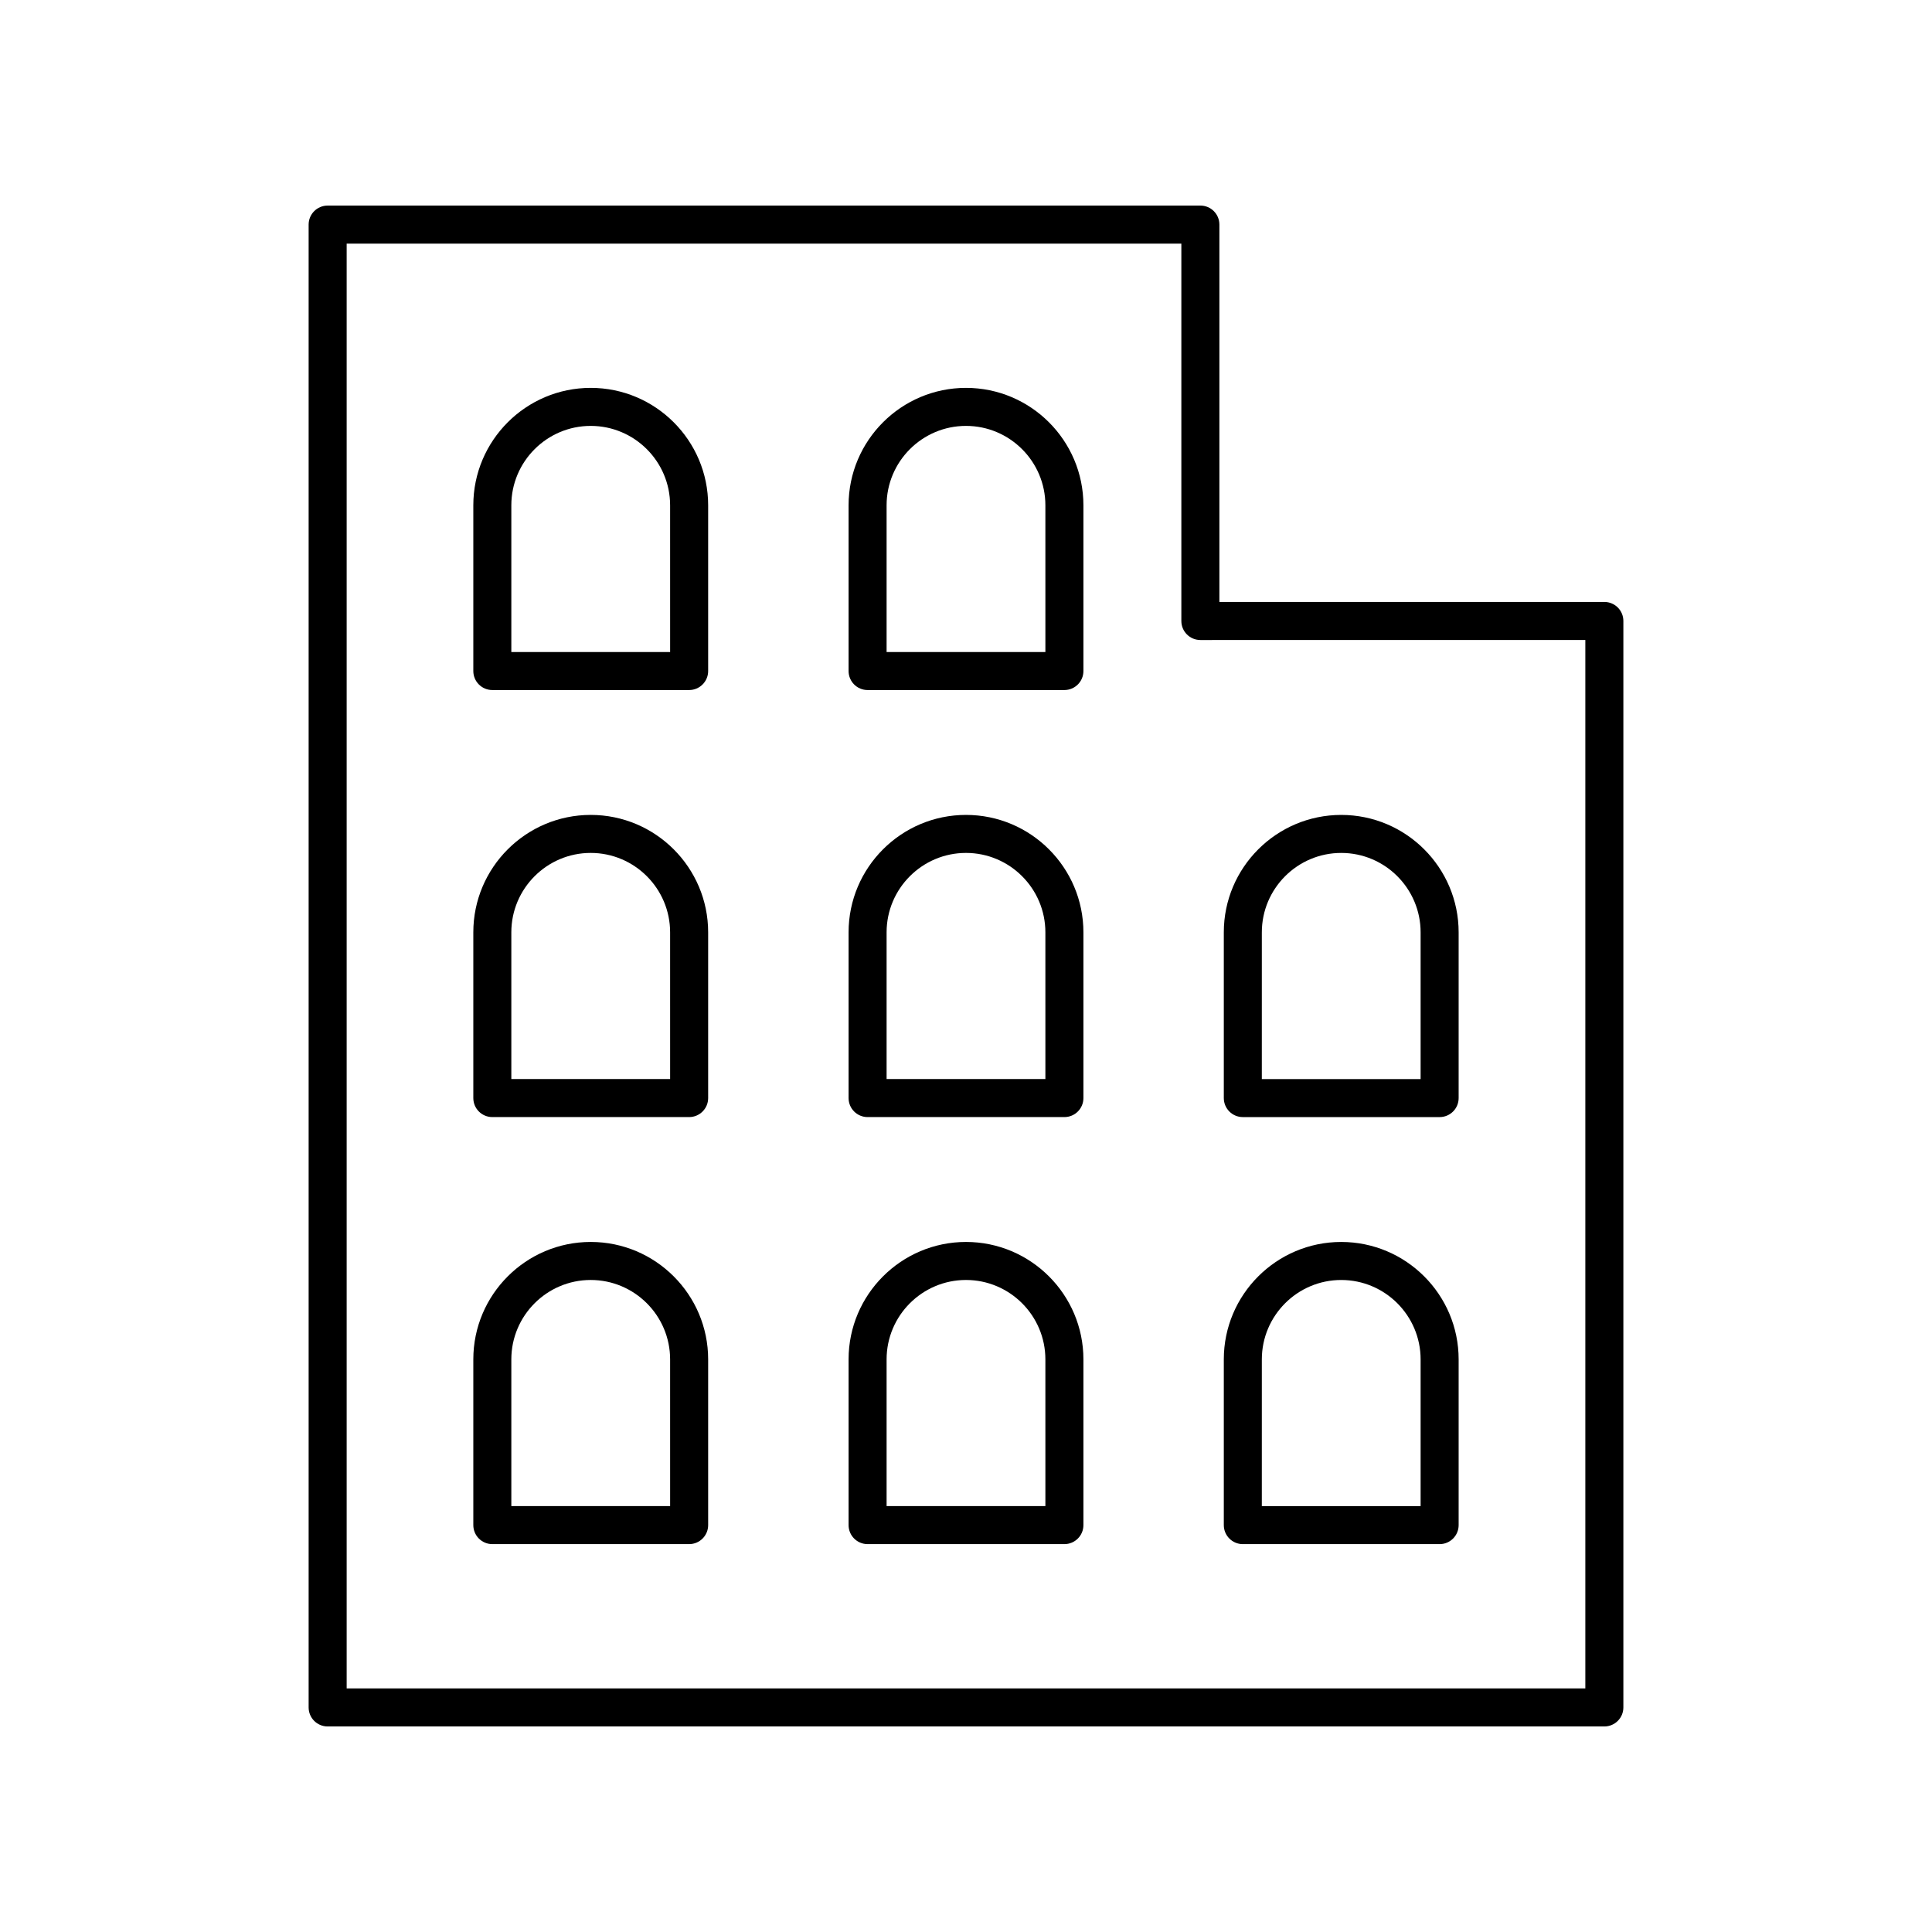 <?xml version="1.0" encoding="UTF-8"?>
<!-- The Best Svg Icon site in the world: iconSvg.co, Visit us! https://iconsvg.co -->
<svg fill="#000000" width="800px" height="800px" version="1.1" viewBox="144 144 512 512" xmlns="http://www.w3.org/2000/svg">
 <g>
  <path d="m462.11 198.48h-231.28c-2.781 0-5.039 2.254-5.039 5.039v392.97c0 2.785 2.254 5.039 5.039 5.039h338.34c2.781 0 5.039-2.254 5.039-5.039v-287.93c0-2.785-2.254-5.039-5.039-5.039l-102.02 0.004v-100.01c0-2.785-2.258-5.035-5.039-5.035zm102.02 115.12v277.85h-328.26v-382.89h221.2v100.01c0 2.785 2.254 5.039 5.039 5.039z"/>
  <path d="m300.55 246.79c-17.16 0-31.117 13.957-31.117 31.117v43.922c0 2.785 2.254 5.039 5.039 5.039h52.156c2.781 0 5.039-2.254 5.039-5.039v-43.922c0-17.16-13.957-31.117-31.117-31.117zm21.039 70.004h-42.082v-38.883c0-11.602 9.438-21.043 21.039-21.043 11.602 0 21.039 9.441 21.039 21.043z"/>
  <path d="m400 246.79c-17.16 0-31.117 13.957-31.117 31.117v43.922c0 2.785 2.254 5.039 5.039 5.039h52.156c2.781 0 5.039-2.254 5.039-5.039v-43.922c-0.004-17.16-13.961-31.117-31.117-31.117zm21.039 70.004h-42.082v-38.883c0-11.602 9.438-21.043 21.039-21.043 11.602 0 21.039 9.441 21.039 21.043z"/>
  <path d="m300.55 359.96c-17.16 0-31.117 13.957-31.117 31.117v43.922c0 2.785 2.254 5.039 5.039 5.039h52.156c2.781 0 5.039-2.254 5.039-5.039v-43.922c0-17.16-13.957-31.117-31.117-31.117zm21.039 70h-42.082v-38.883c0-11.602 9.438-21.043 21.039-21.043 11.602 0 21.039 9.441 21.039 21.043z"/>
  <path d="m400 359.96c-17.16 0-31.117 13.957-31.117 31.117v43.922c0 2.785 2.254 5.039 5.039 5.039h52.156c2.781 0 5.039-2.254 5.039-5.039v-43.922c-0.004-17.16-13.961-31.117-31.117-31.117zm21.039 70h-42.082v-38.883c0-11.602 9.438-21.043 21.039-21.043 11.602 0 21.039 9.441 21.039 21.043z"/>
  <path d="m473.36 440.04h52.156c2.781 0 5.039-2.254 5.039-5.039v-43.922c0-17.16-13.957-31.117-31.117-31.117s-31.117 13.957-31.117 31.117v43.922c0 2.785 2.258 5.039 5.039 5.039zm5.039-48.961c0-11.602 9.438-21.043 21.039-21.043 11.602 0 21.039 9.441 21.039 21.043v38.883h-42.082z"/>
  <path d="m300.55 473.13c-17.16 0-31.117 13.957-31.117 31.117v43.922c0 2.785 2.254 5.039 5.039 5.039h52.156c2.781 0 5.039-2.254 5.039-5.039v-43.922c0-17.16-13.957-31.117-31.117-31.117zm21.039 70.004h-42.082v-38.883c0-11.602 9.438-21.043 21.039-21.043 11.602 0 21.039 9.441 21.039 21.043z"/>
  <path d="m400 473.13c-17.16 0-31.117 13.957-31.117 31.117v43.922c0 2.785 2.254 5.039 5.039 5.039h52.156c2.781 0 5.039-2.254 5.039-5.039v-43.922c-0.004-17.16-13.961-31.117-31.117-31.117zm21.039 70.004h-42.082v-38.883c0-11.602 9.438-21.043 21.039-21.043 11.602 0 21.039 9.441 21.039 21.043z"/>
  <path d="m473.36 553.21h52.156c2.781 0 5.039-2.254 5.039-5.039v-43.922c0-17.16-13.957-31.117-31.117-31.117s-31.117 13.957-31.117 31.117v43.922c0 2.785 2.258 5.039 5.039 5.039zm5.039-48.957c0-11.602 9.438-21.043 21.039-21.043 11.602 0 21.039 9.441 21.039 21.043v38.883h-42.082z"/>
 </g>
</svg>